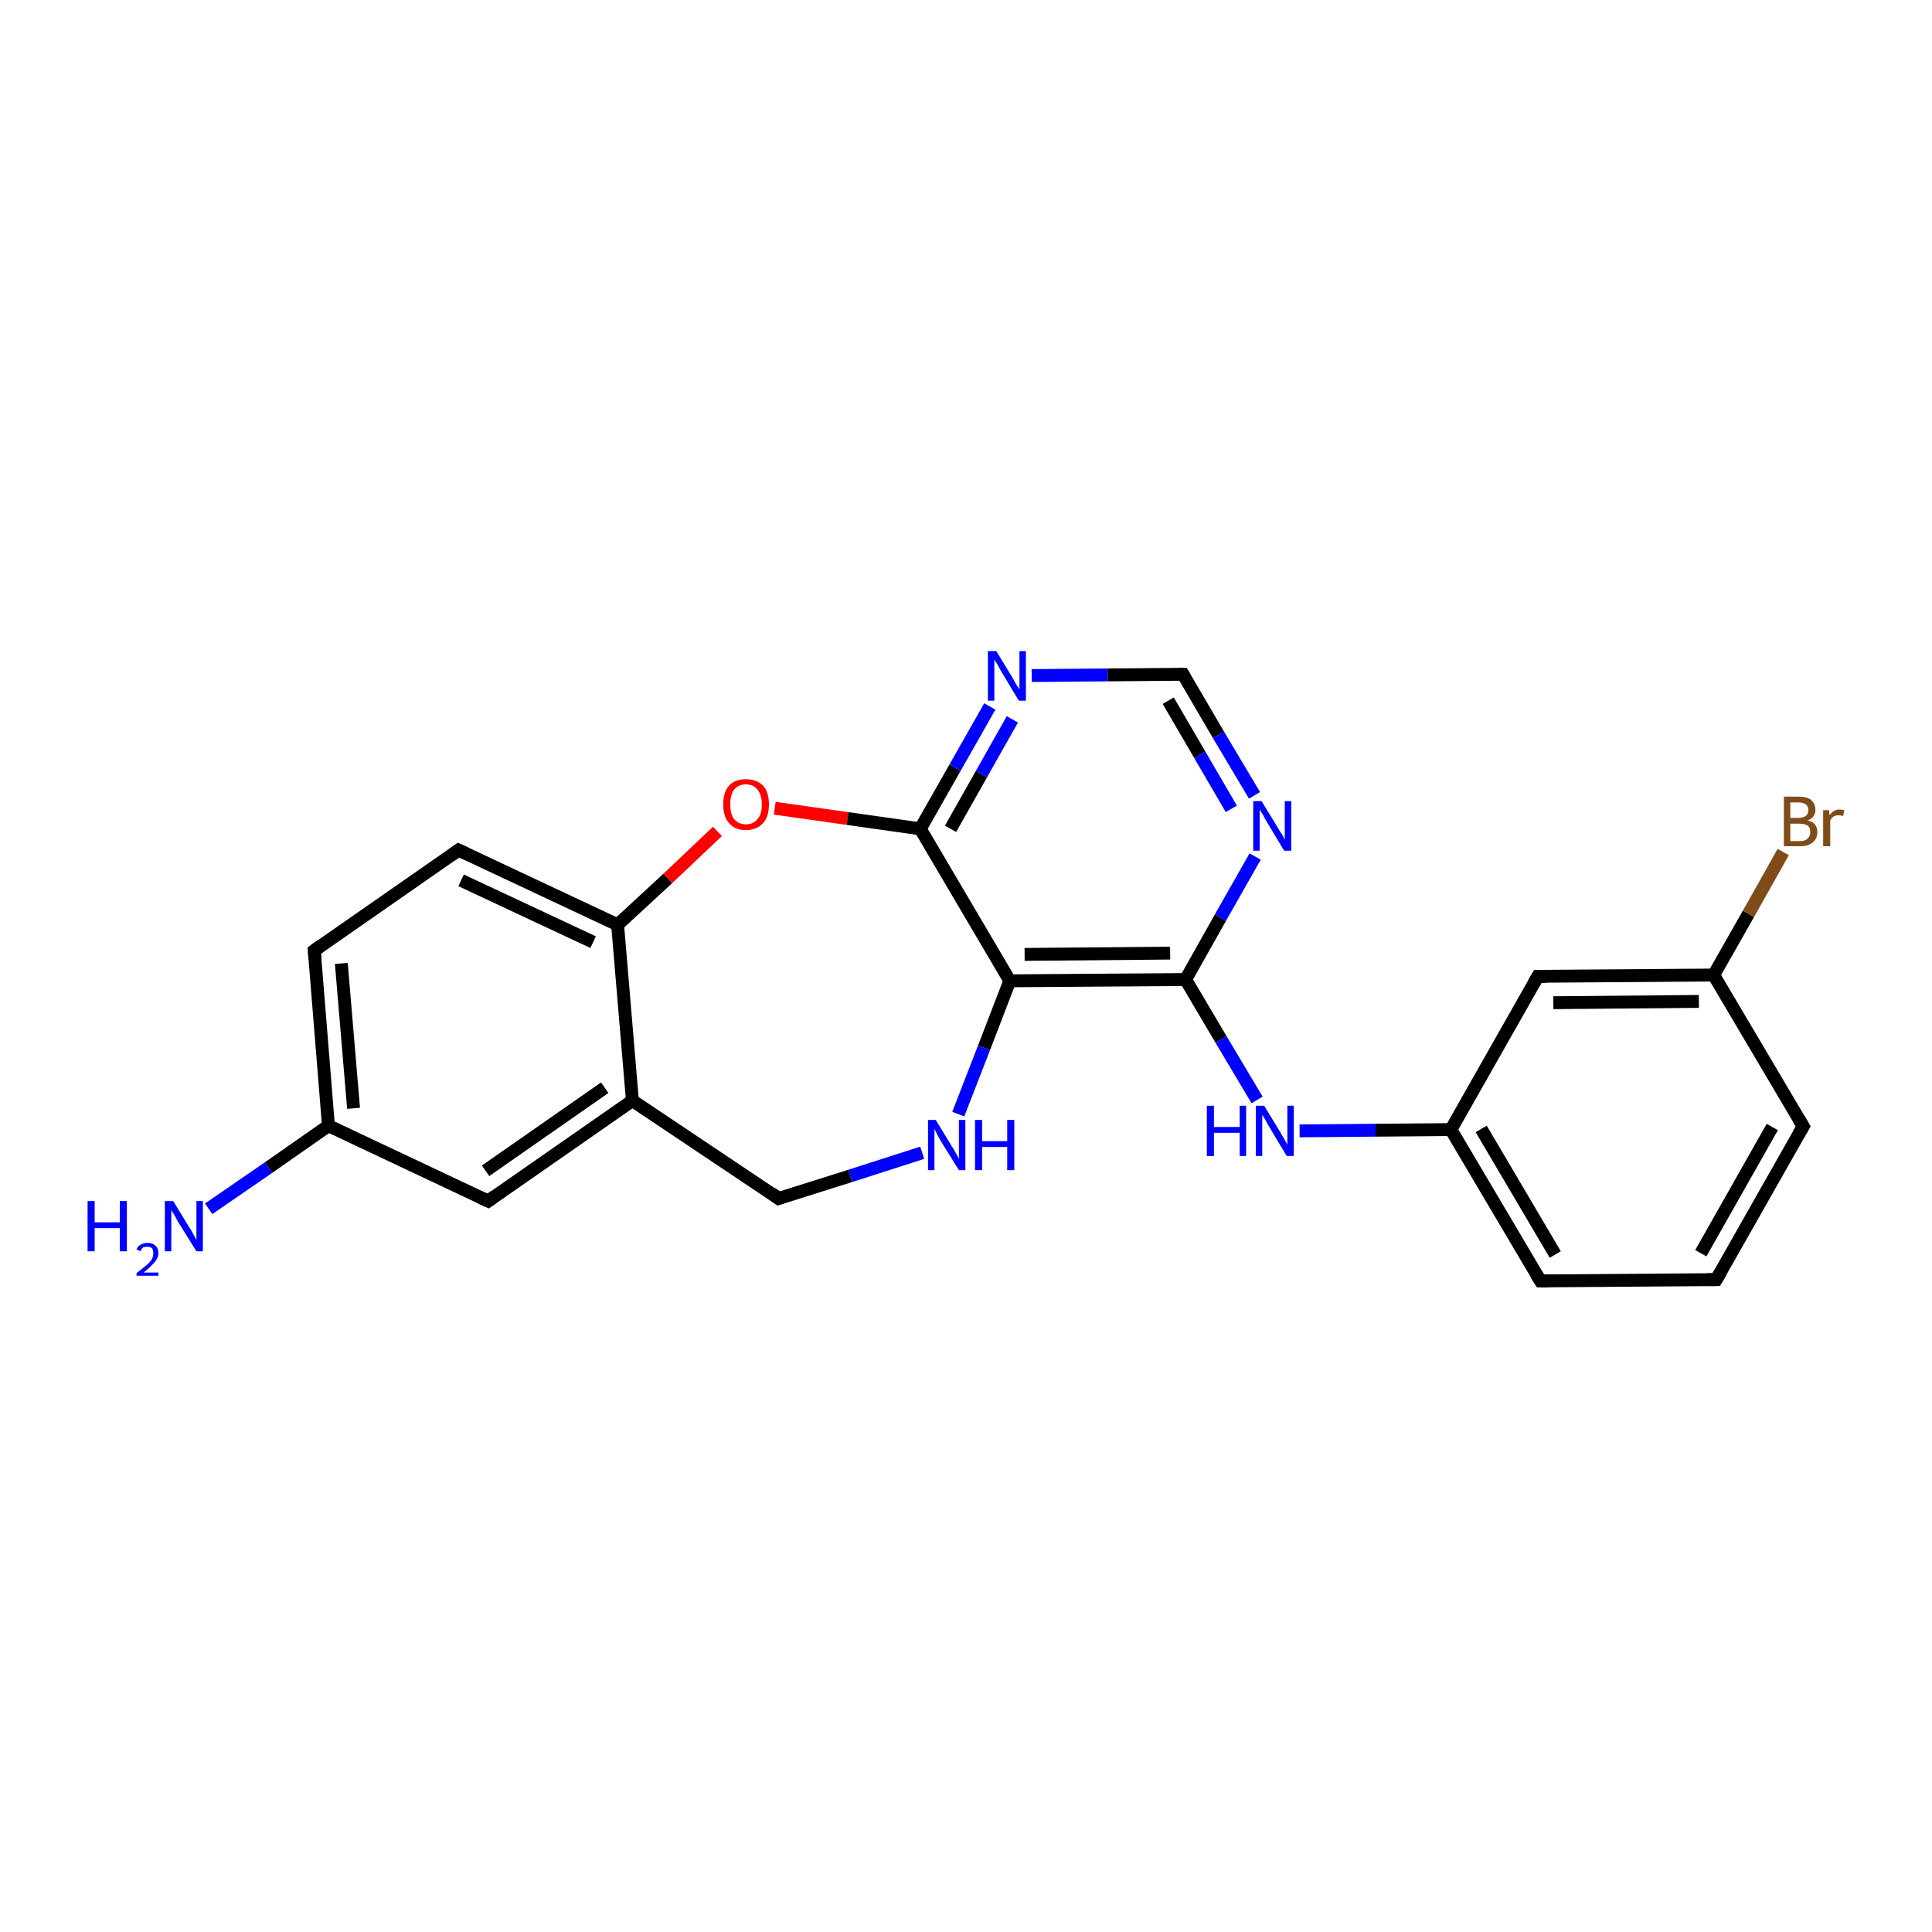<?xml version='1.0' encoding='iso-8859-1'?>
<svg version='1.1' baseProfile='full'
              xmlns='http://www.w3.org/2000/svg'
                      xmlns:rdkit='http://www.rdkit.org/xml'
                      xmlns:xlink='http://www.w3.org/1999/xlink'
                  xml:space='preserve'
width='300px' height='300px' viewBox='0 0 300 300'>
<!-- END OF HEADER -->
<rect style='opacity:1.0;fill:#FFFFFF;stroke:none' width='300.0' height='300.0' x='0.0' y='0.0'> </rect>
<path class='bond-0 atom-0 atom-1' d='M 32.4,187.7 L 41.7,181.3' style='fill:none;fill-rule:evenodd;stroke:#0000FF;stroke-width:2.0px;stroke-linecap:butt;stroke-linejoin:miter;stroke-opacity:1' />
<path class='bond-0 atom-0 atom-1' d='M 41.7,181.3 L 51.0,174.8' style='fill:none;fill-rule:evenodd;stroke:#000000;stroke-width:2.0px;stroke-linecap:butt;stroke-linejoin:miter;stroke-opacity:1' />
<path class='bond-1 atom-1 atom-2' d='M 51.0,174.8 L 48.8,147.6' style='fill:none;fill-rule:evenodd;stroke:#000000;stroke-width:2.0px;stroke-linecap:butt;stroke-linejoin:miter;stroke-opacity:1' />
<path class='bond-1 atom-1 atom-2' d='M 54.9,172.1 L 53.0,149.6' style='fill:none;fill-rule:evenodd;stroke:#000000;stroke-width:2.0px;stroke-linecap:butt;stroke-linejoin:miter;stroke-opacity:1' />
<path class='bond-2 atom-2 atom-3' d='M 48.8,147.6 L 71.2,132.0' style='fill:none;fill-rule:evenodd;stroke:#000000;stroke-width:2.0px;stroke-linecap:butt;stroke-linejoin:miter;stroke-opacity:1' />
<path class='bond-3 atom-3 atom-4' d='M 71.2,132.0 L 95.9,143.6' style='fill:none;fill-rule:evenodd;stroke:#000000;stroke-width:2.0px;stroke-linecap:butt;stroke-linejoin:miter;stroke-opacity:1' />
<path class='bond-3 atom-3 atom-4' d='M 71.6,136.7 L 92.1,146.3' style='fill:none;fill-rule:evenodd;stroke:#000000;stroke-width:2.0px;stroke-linecap:butt;stroke-linejoin:miter;stroke-opacity:1' />
<path class='bond-4 atom-4 atom-5' d='M 95.9,143.6 L 103.7,136.4' style='fill:none;fill-rule:evenodd;stroke:#000000;stroke-width:2.0px;stroke-linecap:butt;stroke-linejoin:miter;stroke-opacity:1' />
<path class='bond-4 atom-4 atom-5' d='M 103.7,136.4 L 111.4,129.1' style='fill:none;fill-rule:evenodd;stroke:#FF0000;stroke-width:2.0px;stroke-linecap:butt;stroke-linejoin:miter;stroke-opacity:1' />
<path class='bond-5 atom-5 atom-6' d='M 120.3,125.5 L 131.6,127.1' style='fill:none;fill-rule:evenodd;stroke:#FF0000;stroke-width:2.0px;stroke-linecap:butt;stroke-linejoin:miter;stroke-opacity:1' />
<path class='bond-5 atom-5 atom-6' d='M 131.6,127.1 L 142.9,128.7' style='fill:none;fill-rule:evenodd;stroke:#000000;stroke-width:2.0px;stroke-linecap:butt;stroke-linejoin:miter;stroke-opacity:1' />
<path class='bond-6 atom-6 atom-7' d='M 142.9,128.7 L 148.3,119.2' style='fill:none;fill-rule:evenodd;stroke:#000000;stroke-width:2.0px;stroke-linecap:butt;stroke-linejoin:miter;stroke-opacity:1' />
<path class='bond-6 atom-6 atom-7' d='M 148.3,119.2 L 153.7,109.7' style='fill:none;fill-rule:evenodd;stroke:#0000FF;stroke-width:2.0px;stroke-linecap:butt;stroke-linejoin:miter;stroke-opacity:1' />
<path class='bond-6 atom-6 atom-7' d='M 147.6,128.7 L 152.4,120.2' style='fill:none;fill-rule:evenodd;stroke:#000000;stroke-width:2.0px;stroke-linecap:butt;stroke-linejoin:miter;stroke-opacity:1' />
<path class='bond-6 atom-6 atom-7' d='M 152.4,120.2 L 157.2,111.7' style='fill:none;fill-rule:evenodd;stroke:#0000FF;stroke-width:2.0px;stroke-linecap:butt;stroke-linejoin:miter;stroke-opacity:1' />
<path class='bond-7 atom-7 atom-8' d='M 160.2,104.9 L 172.0,104.8' style='fill:none;fill-rule:evenodd;stroke:#0000FF;stroke-width:2.0px;stroke-linecap:butt;stroke-linejoin:miter;stroke-opacity:1' />
<path class='bond-7 atom-7 atom-8' d='M 172.0,104.8 L 183.7,104.7' style='fill:none;fill-rule:evenodd;stroke:#000000;stroke-width:2.0px;stroke-linecap:butt;stroke-linejoin:miter;stroke-opacity:1' />
<path class='bond-8 atom-8 atom-9' d='M 183.7,104.7 L 189.2,114.1' style='fill:none;fill-rule:evenodd;stroke:#000000;stroke-width:2.0px;stroke-linecap:butt;stroke-linejoin:miter;stroke-opacity:1' />
<path class='bond-8 atom-8 atom-9' d='M 189.2,114.1 L 194.8,123.5' style='fill:none;fill-rule:evenodd;stroke:#0000FF;stroke-width:2.0px;stroke-linecap:butt;stroke-linejoin:miter;stroke-opacity:1' />
<path class='bond-8 atom-8 atom-9' d='M 181.4,108.8 L 186.3,117.2' style='fill:none;fill-rule:evenodd;stroke:#000000;stroke-width:2.0px;stroke-linecap:butt;stroke-linejoin:miter;stroke-opacity:1' />
<path class='bond-8 atom-8 atom-9' d='M 186.3,117.2 L 191.2,125.6' style='fill:none;fill-rule:evenodd;stroke:#0000FF;stroke-width:2.0px;stroke-linecap:butt;stroke-linejoin:miter;stroke-opacity:1' />
<path class='bond-9 atom-9 atom-10' d='M 194.9,133.0 L 189.5,142.5' style='fill:none;fill-rule:evenodd;stroke:#0000FF;stroke-width:2.0px;stroke-linecap:butt;stroke-linejoin:miter;stroke-opacity:1' />
<path class='bond-9 atom-9 atom-10' d='M 189.5,142.5 L 184.1,152.1' style='fill:none;fill-rule:evenodd;stroke:#000000;stroke-width:2.0px;stroke-linecap:butt;stroke-linejoin:miter;stroke-opacity:1' />
<path class='bond-10 atom-10 atom-11' d='M 184.1,152.1 L 189.6,161.4' style='fill:none;fill-rule:evenodd;stroke:#000000;stroke-width:2.0px;stroke-linecap:butt;stroke-linejoin:miter;stroke-opacity:1' />
<path class='bond-10 atom-10 atom-11' d='M 189.6,161.4 L 195.2,170.8' style='fill:none;fill-rule:evenodd;stroke:#0000FF;stroke-width:2.0px;stroke-linecap:butt;stroke-linejoin:miter;stroke-opacity:1' />
<path class='bond-11 atom-11 atom-12' d='M 201.8,175.6 L 213.6,175.5' style='fill:none;fill-rule:evenodd;stroke:#0000FF;stroke-width:2.0px;stroke-linecap:butt;stroke-linejoin:miter;stroke-opacity:1' />
<path class='bond-11 atom-11 atom-12' d='M 213.6,175.5 L 225.3,175.4' style='fill:none;fill-rule:evenodd;stroke:#000000;stroke-width:2.0px;stroke-linecap:butt;stroke-linejoin:miter;stroke-opacity:1' />
<path class='bond-12 atom-12 atom-13' d='M 225.3,175.4 L 239.2,198.9' style='fill:none;fill-rule:evenodd;stroke:#000000;stroke-width:2.0px;stroke-linecap:butt;stroke-linejoin:miter;stroke-opacity:1' />
<path class='bond-12 atom-12 atom-13' d='M 230.0,175.3 L 241.5,194.8' style='fill:none;fill-rule:evenodd;stroke:#000000;stroke-width:2.0px;stroke-linecap:butt;stroke-linejoin:miter;stroke-opacity:1' />
<path class='bond-13 atom-13 atom-14' d='M 239.2,198.9 L 266.5,198.7' style='fill:none;fill-rule:evenodd;stroke:#000000;stroke-width:2.0px;stroke-linecap:butt;stroke-linejoin:miter;stroke-opacity:1' />
<path class='bond-14 atom-14 atom-15' d='M 266.5,198.7 L 280.0,174.9' style='fill:none;fill-rule:evenodd;stroke:#000000;stroke-width:2.0px;stroke-linecap:butt;stroke-linejoin:miter;stroke-opacity:1' />
<path class='bond-14 atom-14 atom-15' d='M 264.1,194.6 L 275.2,175.0' style='fill:none;fill-rule:evenodd;stroke:#000000;stroke-width:2.0px;stroke-linecap:butt;stroke-linejoin:miter;stroke-opacity:1' />
<path class='bond-15 atom-15 atom-16' d='M 280.0,174.9 L 266.1,151.4' style='fill:none;fill-rule:evenodd;stroke:#000000;stroke-width:2.0px;stroke-linecap:butt;stroke-linejoin:miter;stroke-opacity:1' />
<path class='bond-16 atom-16 atom-17' d='M 266.1,151.4 L 271.5,141.9' style='fill:none;fill-rule:evenodd;stroke:#000000;stroke-width:2.0px;stroke-linecap:butt;stroke-linejoin:miter;stroke-opacity:1' />
<path class='bond-16 atom-16 atom-17' d='M 271.5,141.9 L 276.9,132.3' style='fill:none;fill-rule:evenodd;stroke:#7F4C19;stroke-width:2.0px;stroke-linecap:butt;stroke-linejoin:miter;stroke-opacity:1' />
<path class='bond-17 atom-16 atom-18' d='M 266.1,151.4 L 238.8,151.6' style='fill:none;fill-rule:evenodd;stroke:#000000;stroke-width:2.0px;stroke-linecap:butt;stroke-linejoin:miter;stroke-opacity:1' />
<path class='bond-17 atom-16 atom-18' d='M 263.8,155.5 L 241.2,155.7' style='fill:none;fill-rule:evenodd;stroke:#000000;stroke-width:2.0px;stroke-linecap:butt;stroke-linejoin:miter;stroke-opacity:1' />
<path class='bond-18 atom-10 atom-19' d='M 184.1,152.1 L 156.8,152.3' style='fill:none;fill-rule:evenodd;stroke:#000000;stroke-width:2.0px;stroke-linecap:butt;stroke-linejoin:miter;stroke-opacity:1' />
<path class='bond-18 atom-10 atom-19' d='M 181.7,148.0 L 159.1,148.2' style='fill:none;fill-rule:evenodd;stroke:#000000;stroke-width:2.0px;stroke-linecap:butt;stroke-linejoin:miter;stroke-opacity:1' />
<path class='bond-19 atom-19 atom-20' d='M 156.8,152.3 L 152.8,162.7' style='fill:none;fill-rule:evenodd;stroke:#000000;stroke-width:2.0px;stroke-linecap:butt;stroke-linejoin:miter;stroke-opacity:1' />
<path class='bond-19 atom-19 atom-20' d='M 152.8,162.7 L 148.8,173.0' style='fill:none;fill-rule:evenodd;stroke:#0000FF;stroke-width:2.0px;stroke-linecap:butt;stroke-linejoin:miter;stroke-opacity:1' />
<path class='bond-20 atom-20 atom-21' d='M 143.2,179.0 L 132.0,182.6' style='fill:none;fill-rule:evenodd;stroke:#0000FF;stroke-width:2.0px;stroke-linecap:butt;stroke-linejoin:miter;stroke-opacity:1' />
<path class='bond-20 atom-20 atom-21' d='M 132.0,182.6 L 120.9,186.1' style='fill:none;fill-rule:evenodd;stroke:#000000;stroke-width:2.0px;stroke-linecap:butt;stroke-linejoin:miter;stroke-opacity:1' />
<path class='bond-21 atom-21 atom-22' d='M 120.9,186.1 L 98.2,170.9' style='fill:none;fill-rule:evenodd;stroke:#000000;stroke-width:2.0px;stroke-linecap:butt;stroke-linejoin:miter;stroke-opacity:1' />
<path class='bond-22 atom-22 atom-23' d='M 98.2,170.9 L 75.8,186.5' style='fill:none;fill-rule:evenodd;stroke:#000000;stroke-width:2.0px;stroke-linecap:butt;stroke-linejoin:miter;stroke-opacity:1' />
<path class='bond-22 atom-22 atom-23' d='M 93.9,168.9 L 75.4,181.8' style='fill:none;fill-rule:evenodd;stroke:#000000;stroke-width:2.0px;stroke-linecap:butt;stroke-linejoin:miter;stroke-opacity:1' />
<path class='bond-23 atom-23 atom-1' d='M 75.8,186.5 L 51.0,174.8' style='fill:none;fill-rule:evenodd;stroke:#000000;stroke-width:2.0px;stroke-linecap:butt;stroke-linejoin:miter;stroke-opacity:1' />
<path class='bond-24 atom-22 atom-4' d='M 98.2,170.9 L 95.9,143.6' style='fill:none;fill-rule:evenodd;stroke:#000000;stroke-width:2.0px;stroke-linecap:butt;stroke-linejoin:miter;stroke-opacity:1' />
<path class='bond-25 atom-19 atom-6' d='M 156.8,152.3 L 142.9,128.7' style='fill:none;fill-rule:evenodd;stroke:#000000;stroke-width:2.0px;stroke-linecap:butt;stroke-linejoin:miter;stroke-opacity:1' />
<path class='bond-26 atom-18 atom-12' d='M 238.8,151.6 L 225.3,175.4' style='fill:none;fill-rule:evenodd;stroke:#000000;stroke-width:2.0px;stroke-linecap:butt;stroke-linejoin:miter;stroke-opacity:1' />
<path d='M 48.9,148.9 L 48.8,147.6 L 49.9,146.8' style='fill:none;stroke:#000000;stroke-width:2.0px;stroke-linecap:butt;stroke-linejoin:miter;stroke-opacity:1;' />
<path d='M 70.1,132.8 L 71.2,132.0 L 72.5,132.6' style='fill:none;stroke:#000000;stroke-width:2.0px;stroke-linecap:butt;stroke-linejoin:miter;stroke-opacity:1;' />
<path d='M 183.1,104.7 L 183.7,104.7 L 184.0,105.2' style='fill:none;stroke:#000000;stroke-width:2.0px;stroke-linecap:butt;stroke-linejoin:miter;stroke-opacity:1;' />
<path d='M 238.5,197.8 L 239.2,198.9 L 240.5,198.9' style='fill:none;stroke:#000000;stroke-width:2.0px;stroke-linecap:butt;stroke-linejoin:miter;stroke-opacity:1;' />
<path d='M 265.1,198.7 L 266.5,198.7 L 267.2,197.5' style='fill:none;stroke:#000000;stroke-width:2.0px;stroke-linecap:butt;stroke-linejoin:miter;stroke-opacity:1;' />
<path d='M 279.3,176.1 L 280.0,174.9 L 279.3,173.7' style='fill:none;stroke:#000000;stroke-width:2.0px;stroke-linecap:butt;stroke-linejoin:miter;stroke-opacity:1;' />
<path d='M 240.1,151.6 L 238.8,151.6 L 238.1,152.8' style='fill:none;stroke:#000000;stroke-width:2.0px;stroke-linecap:butt;stroke-linejoin:miter;stroke-opacity:1;' />
<path d='M 121.5,185.9 L 120.9,186.1 L 119.8,185.3' style='fill:none;stroke:#000000;stroke-width:2.0px;stroke-linecap:butt;stroke-linejoin:miter;stroke-opacity:1;' />
<path d='M 76.9,185.7 L 75.8,186.5 L 74.5,185.9' style='fill:none;stroke:#000000;stroke-width:2.0px;stroke-linecap:butt;stroke-linejoin:miter;stroke-opacity:1;' />
<path class='atom-0' d='M 13.6 186.5
L 14.7 186.5
L 14.7 189.8
L 18.6 189.8
L 18.6 186.5
L 19.7 186.5
L 19.7 194.3
L 18.6 194.3
L 18.6 190.7
L 14.7 190.7
L 14.7 194.3
L 13.6 194.3
L 13.6 186.5
' fill='#0000FF'/>
<path class='atom-0' d='M 21.2 194.0
Q 21.4 193.5, 21.8 193.3
Q 22.3 193.0, 22.9 193.0
Q 23.7 193.0, 24.1 193.4
Q 24.6 193.8, 24.6 194.6
Q 24.6 195.3, 24.0 196.0
Q 23.4 196.7, 22.3 197.6
L 24.6 197.6
L 24.6 198.1
L 21.2 198.1
L 21.2 197.7
Q 22.1 197.0, 22.7 196.5
Q 23.3 196.0, 23.6 195.5
Q 23.8 195.1, 23.8 194.6
Q 23.8 194.1, 23.6 193.8
Q 23.3 193.6, 22.9 193.6
Q 22.5 193.6, 22.2 193.7
Q 22.0 193.9, 21.8 194.3
L 21.2 194.0
' fill='#0000FF'/>
<path class='atom-0' d='M 26.9 186.5
L 29.4 190.6
Q 29.7 191.0, 30.1 191.8
Q 30.5 192.5, 30.5 192.6
L 30.5 186.5
L 31.5 186.5
L 31.5 194.3
L 30.5 194.3
L 27.7 189.8
Q 27.4 189.3, 27.1 188.7
Q 26.7 188.1, 26.6 187.9
L 26.6 194.3
L 25.6 194.3
L 25.6 186.5
L 26.9 186.5
' fill='#0000FF'/>
<path class='atom-5' d='M 112.3 124.9
Q 112.3 123.0, 113.2 122.0
Q 114.1 121.0, 115.8 121.0
Q 117.5 121.0, 118.5 122.0
Q 119.4 123.0, 119.4 124.9
Q 119.4 126.8, 118.5 127.8
Q 117.5 128.9, 115.8 128.9
Q 114.1 128.9, 113.2 127.8
Q 112.3 126.8, 112.3 124.9
M 115.8 128.0
Q 117.0 128.0, 117.6 127.2
Q 118.3 126.5, 118.3 124.9
Q 118.3 123.4, 117.6 122.6
Q 117.0 121.8, 115.8 121.8
Q 114.7 121.8, 114.0 122.6
Q 113.4 123.4, 113.4 124.9
Q 113.4 126.5, 114.0 127.2
Q 114.7 128.0, 115.8 128.0
' fill='#FF0000'/>
<path class='atom-7' d='M 154.7 101.1
L 157.2 105.2
Q 157.4 105.6, 157.8 106.3
Q 158.3 107.0, 158.3 107.1
L 158.3 101.1
L 159.3 101.1
L 159.3 108.8
L 158.2 108.8
L 155.5 104.3
Q 155.2 103.8, 154.9 103.2
Q 154.5 102.6, 154.4 102.4
L 154.4 108.8
L 153.4 108.8
L 153.4 101.1
L 154.7 101.1
' fill='#0000FF'/>
<path class='atom-9' d='M 195.9 124.4
L 198.4 128.5
Q 198.6 128.9, 199.1 129.6
Q 199.5 130.4, 199.5 130.4
L 199.5 124.4
L 200.5 124.4
L 200.5 132.1
L 199.4 132.1
L 196.7 127.6
Q 196.4 127.1, 196.1 126.5
Q 195.7 125.9, 195.6 125.7
L 195.6 132.1
L 194.6 132.1
L 194.6 124.4
L 195.9 124.4
' fill='#0000FF'/>
<path class='atom-11' d='M 187.4 171.7
L 188.5 171.7
L 188.5 175.0
L 192.5 175.0
L 192.5 171.7
L 193.5 171.7
L 193.5 179.5
L 192.5 179.5
L 192.5 175.9
L 188.5 175.9
L 188.5 179.5
L 187.4 179.5
L 187.4 171.7
' fill='#0000FF'/>
<path class='atom-11' d='M 196.3 171.7
L 198.8 175.8
Q 199.0 176.2, 199.5 177.0
Q 199.9 177.7, 199.9 177.8
L 199.9 171.7
L 200.9 171.7
L 200.9 179.5
L 199.8 179.5
L 197.1 175.0
Q 196.8 174.5, 196.5 173.9
Q 196.1 173.3, 196.0 173.1
L 196.0 179.5
L 195.0 179.5
L 195.0 171.7
L 196.3 171.7
' fill='#0000FF'/>
<path class='atom-17' d='M 280.7 127.4
Q 281.5 127.6, 281.8 128.0
Q 282.2 128.5, 282.2 129.2
Q 282.2 130.2, 281.5 130.8
Q 280.8 131.4, 279.6 131.4
L 277.0 131.4
L 277.0 123.7
L 279.2 123.7
Q 280.6 123.7, 281.2 124.2
Q 281.9 124.8, 281.9 125.8
Q 281.9 126.9, 280.7 127.4
M 278.0 124.6
L 278.0 127.0
L 279.2 127.0
Q 280.0 127.0, 280.4 126.7
Q 280.8 126.4, 280.8 125.8
Q 280.8 124.6, 279.2 124.6
L 278.0 124.6
M 279.6 130.6
Q 280.3 130.6, 280.7 130.2
Q 281.1 129.8, 281.1 129.2
Q 281.1 128.5, 280.7 128.2
Q 280.2 127.9, 279.4 127.9
L 278.0 127.9
L 278.0 130.6
L 279.6 130.6
' fill='#7F4C19'/>
<path class='atom-17' d='M 284.0 125.8
L 284.1 126.6
Q 284.7 125.7, 285.6 125.7
Q 285.9 125.7, 286.4 125.8
L 286.2 126.7
Q 285.7 126.6, 285.5 126.6
Q 285.0 126.6, 284.7 126.8
Q 284.4 127.0, 284.2 127.4
L 284.2 131.4
L 283.1 131.4
L 283.1 125.8
L 284.0 125.8
' fill='#7F4C19'/>
<path class='atom-20' d='M 145.3 173.9
L 147.8 178.0
Q 148.1 178.4, 148.5 179.2
Q 148.9 179.9, 148.9 180.0
L 148.9 173.9
L 149.9 173.9
L 149.9 181.7
L 148.9 181.7
L 146.1 177.2
Q 145.8 176.7, 145.5 176.1
Q 145.2 175.5, 145.1 175.3
L 145.1 181.7
L 144.1 181.7
L 144.1 173.9
L 145.3 173.9
' fill='#0000FF'/>
<path class='atom-20' d='M 151.4 173.9
L 152.5 173.9
L 152.5 177.2
L 156.4 177.2
L 156.4 173.9
L 157.5 173.9
L 157.5 181.7
L 156.4 181.7
L 156.4 178.1
L 152.5 178.1
L 152.5 181.7
L 151.4 181.7
L 151.4 173.9
' fill='#0000FF'/>
</svg>
